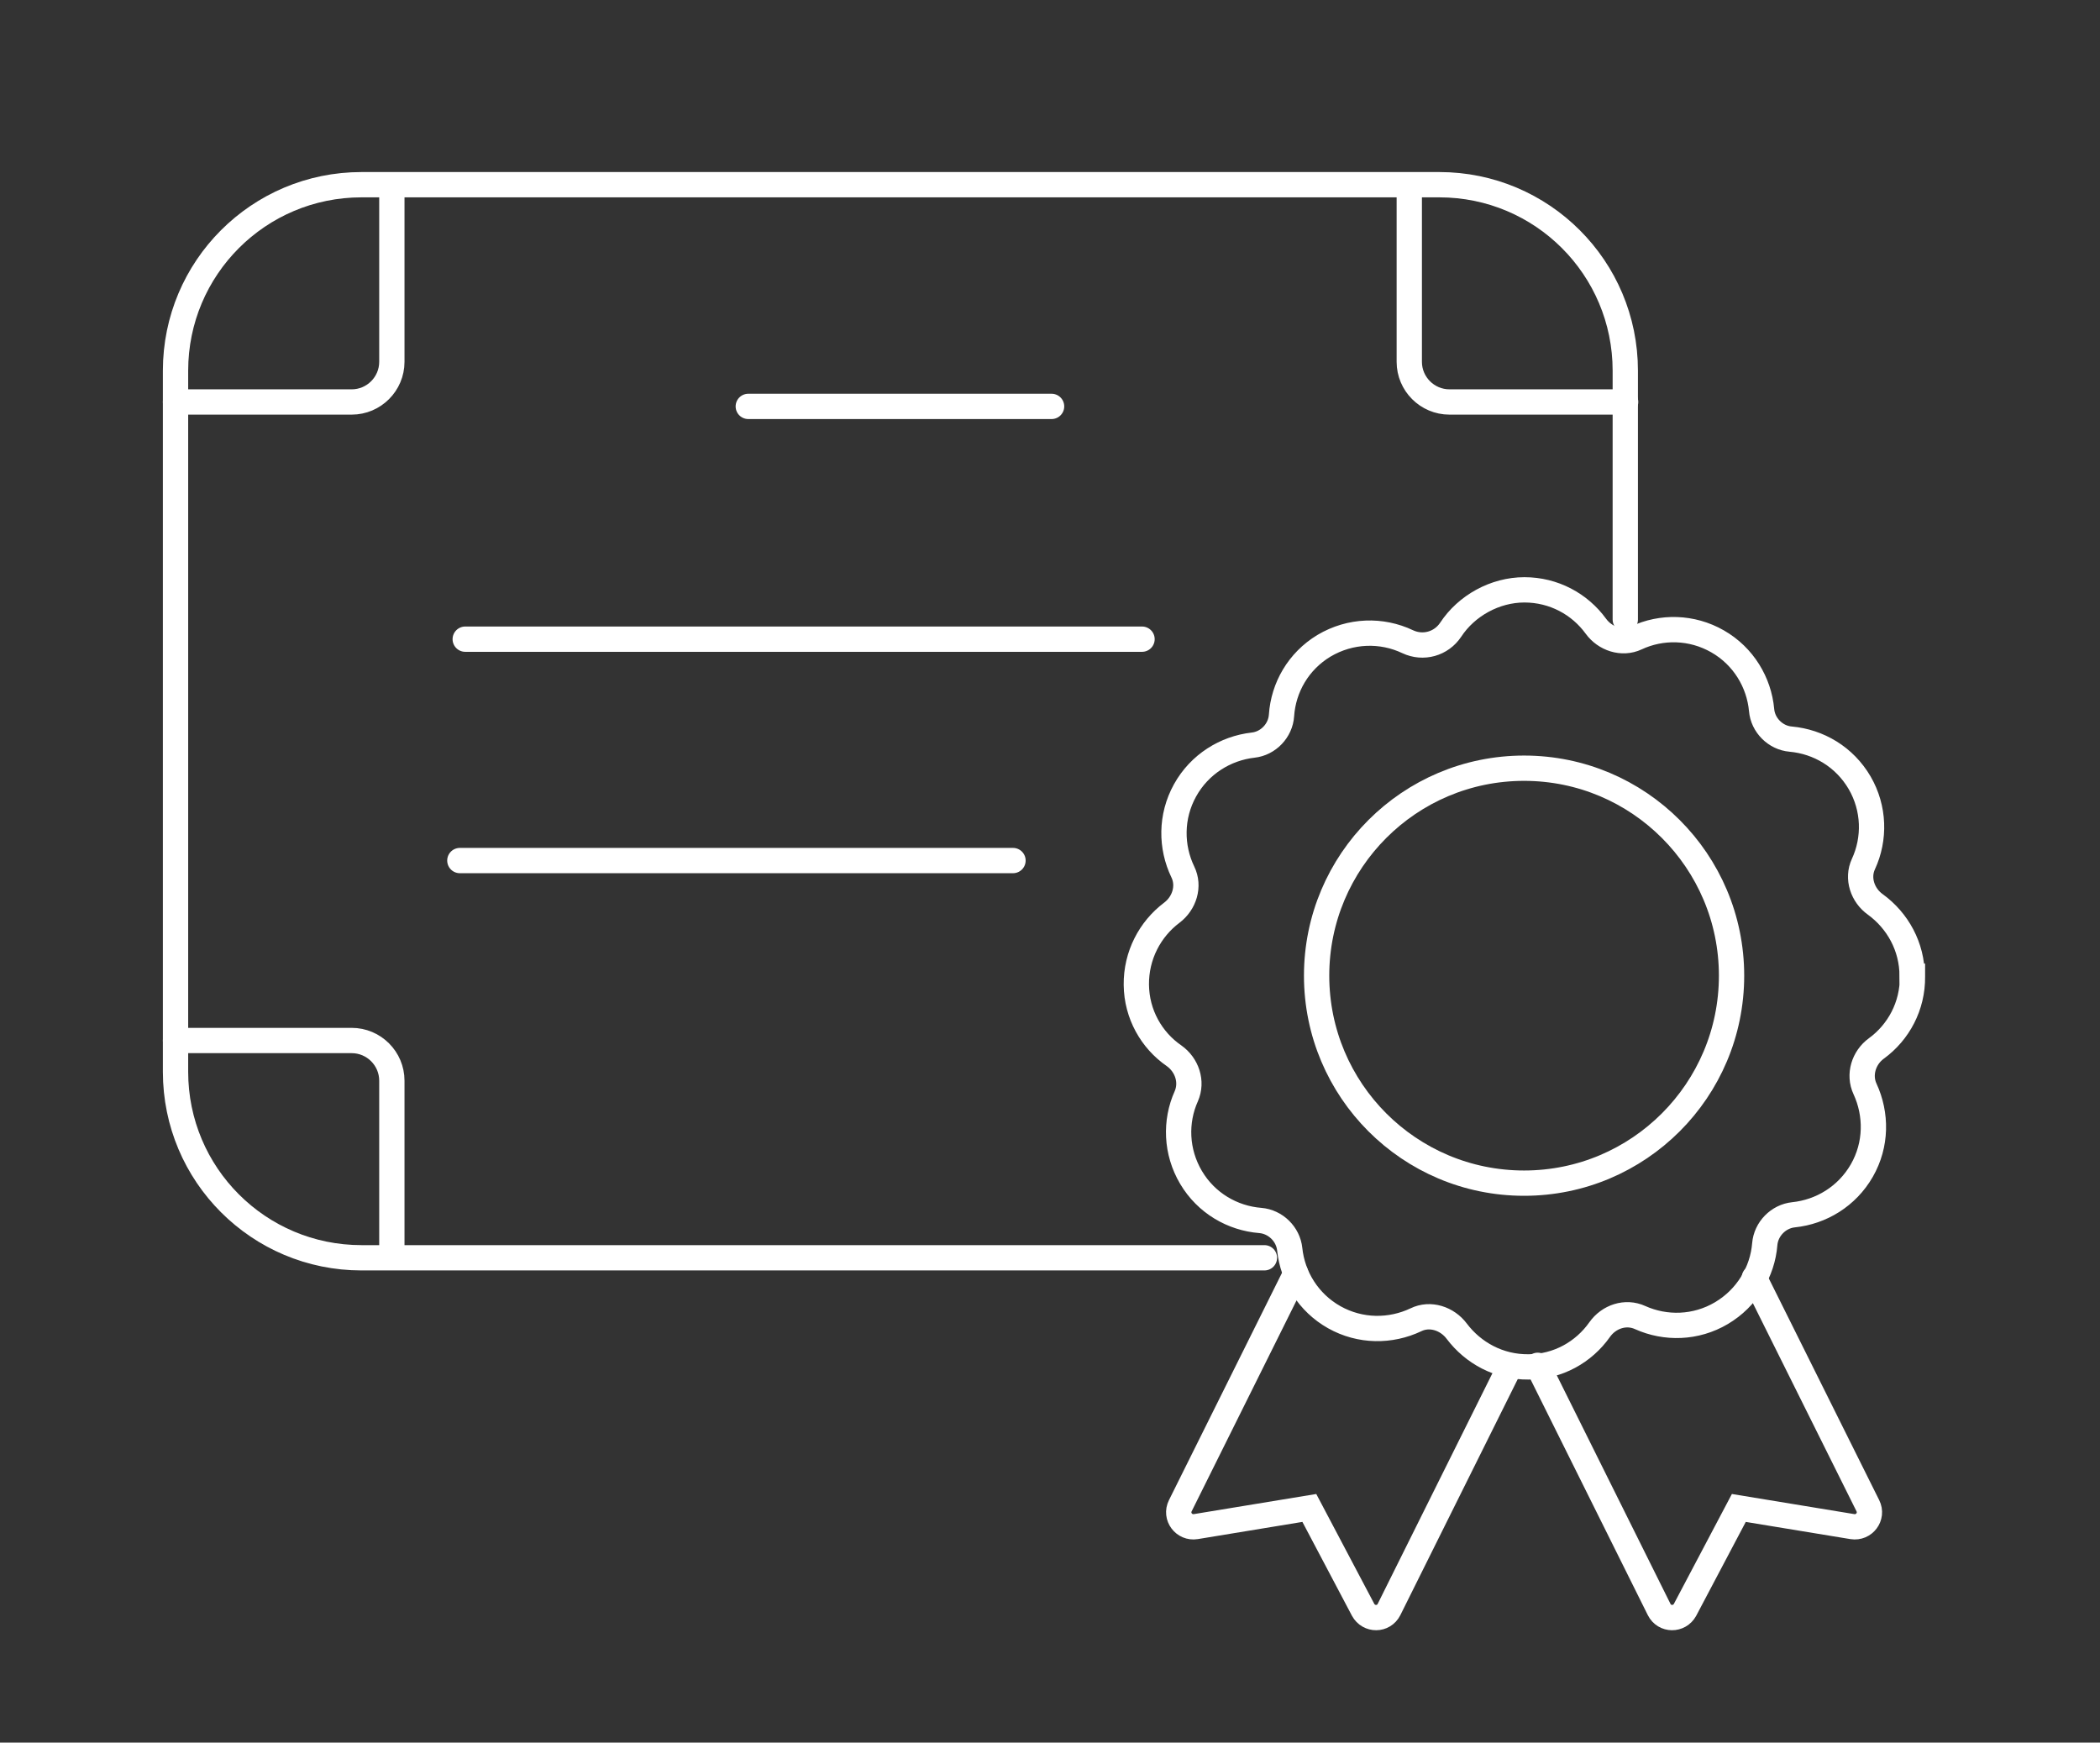 <?xml version="1.0" encoding="UTF-8"?>
<svg xmlns="http://www.w3.org/2000/svg" id="Ebene_1" data-name="Ebene 1" version="1.1" viewBox="0 0 664 551">
  <rect x="0" y="0" width="664" height="551" fill="#333333" stroke="none"/>
  <defs>
    <style>
      .cls-1 {
        fill: none;
        stroke: #fff;
        stroke-linecap: round;
        stroke-miterlimit: 10;
        stroke-width: 8px;
      }
    </style>
  </defs>
  <g>
    <path class="cls-1" d="M604.6,308.6c0-9.3-4.6-17.5-11.6-22.6-4.1-2.9-5.9-8.3-3.8-12.8,3.7-8,3.5-17.6-1.2-25.7-4.8-8.2-13-13-21.8-13.8-4.8-.4-8.8-4.4-9.2-9.2-.8-8.7-5.7-17-13.9-21.7s-17.8-4.8-25.7-1.1c-4.5,2.1-9.9.3-12.8-3.7-5.1-7-13.3-11.5-22.6-11.5s-18.3,5-23.3,12.6c-3,4.5-8.7,6.1-13.6,3.8-8.2-3.9-18.1-3.7-26.5,1.3-8.1,4.9-12.8,13.2-13.4,22-.3,4.8-4.2,8.9-9,9.4-8.7,1-16.9,6-21.5,14.3-4.6,8.3-4.5,17.9-.7,25.8,2.2,4.5.5,9.9-3.5,12.9-6.9,5.2-11.3,13.5-11.2,22.8.1,9.3,4.8,17.5,11.9,22.4,4.1,2.9,5.9,8.2,3.9,12.8-3.6,8-3.3,17.6,1.5,25.7s13.1,12.9,21.9,13.6c4.8.4,8.8,4.3,9.3,9.1.9,8.7,5.9,16.9,14.1,21.5s17.8,4.6,25.8.8c4.5-2.2,9.9-.4,12.9,3.6,5.2,6.9,13.4,11.4,22.7,11.3,9.3,0,17.5-4.7,22.5-11.8,2.9-4.1,8.2-5.9,12.8-3.8,8,3.6,17.6,3.4,25.7-1.4,8.1-4.8,13-13.1,13.7-21.8.4-4.8,4.3-8.8,9.1-9.3,8.7-.9,16.9-5.8,21.6-14,4.7-8.2,4.7-17.8,1-25.8-2.1-4.5-.4-9.9,3.6-12.8,7-5.1,11.5-13.4,11.4-22.7v-.2Z"></path>
    <circle class="cls-1" cx="481.9" cy="308.5" r="65.6"></circle>
    <path class="cls-1" d="M554.7,404l35.9,72.1c1.7,3.4-1.2,7.2-4.9,6.6l-35.9-5.9-17,32.2c-1.8,3.3-6.5,3.3-8.2-.1l-38.4-77.2"></path>
    <path class="cls-1" d="M409.7,402.7l-36.5,73.4c-1.7,3.4,1.2,7.2,4.9,6.6l35.9-5.9,17,32.2c1.8,3.3,6.5,3.3,8.2-.1l38.3-77"></path>
  </g>
  <path class="cls-1" d="M399.8,397.7H114.3c-32.5,0-58.8-26.3-58.8-58.8V117.2c0-32.5,26.3-58.8,58.8-58.8h340.8c32.5,0,58.8,26.3,58.8,58.8v78.7"></path>
  <line class="cls-1" x1="236.6" y1="128.5" x2="332.5" y2="128.5"></line>
  <line class="cls-1" x1="147.1" y1="202.1" x2="361.1" y2="202.1"></line>
  <line class="cls-1" x1="145.4" y1="272.1" x2="320.3" y2="272.1"></line>
  <path class="cls-1" d="M123.9,58.7v55.7c0,7-5.7,12.7-12.7,12.7h-55.7"></path>
  <path class="cls-1" d="M123.9,397.4v-55.7c0-7-5.7-12.7-12.7-12.7h-55.7"></path>
  <path class="cls-1" d="M445.6,58.7v55.7c0,7,5.7,12.7,12.7,12.7h55.7"></path>
</svg>
